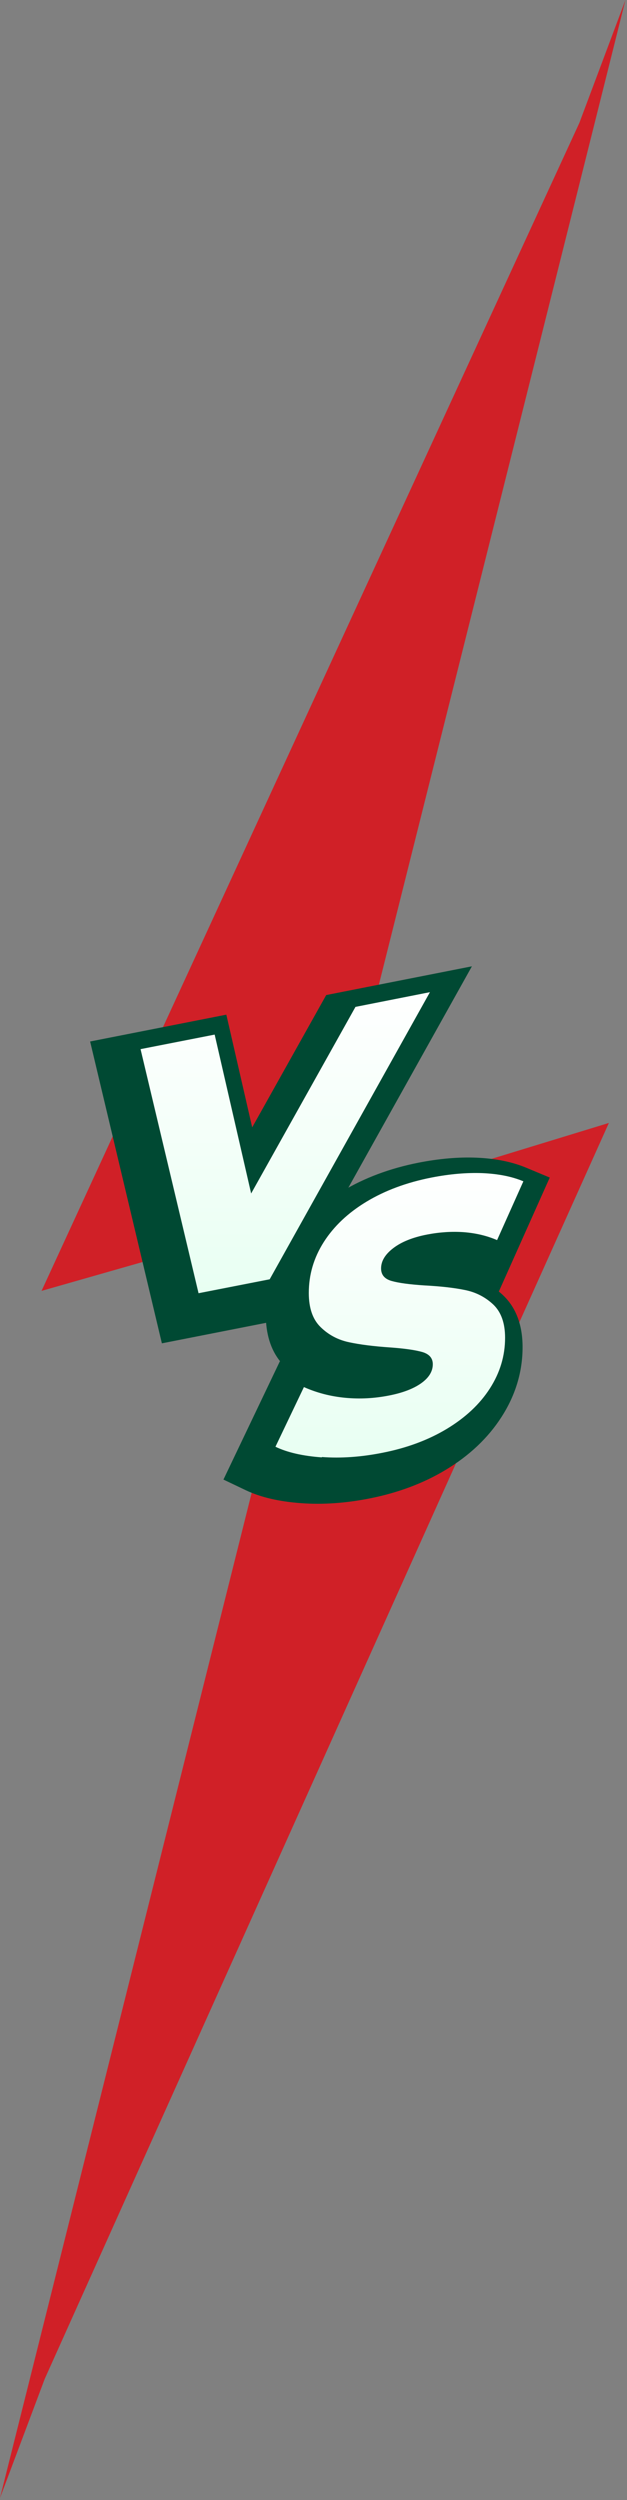 <svg xmlns="http://www.w3.org/2000/svg" width="72" height="287" viewBox="0 0 72 287" fill="none"><rect x="0" y="0" width="72" height="287" fill="#808080" stroke="none"/><g clip-path="url(#clip0_1749_40943)"><g style="mix-blend-mode:darken"><path d="M0 286.76L5.14 273.08L69.92 128.91L37.01 138.98L3.43 273.08L0 286.76Z" fill="#D02027"></path><path d="M71.82 0L66.529 14.11L4.77 148.19L37.01 138.98L68.29 14.11L71.82 0Z" fill="#D02027"></path></g><path d="M37.46 114.23L28.96 129.42L25.99 116.48L10.35 119.56L18.59 154.21L31.44 151.68L54.19 110.93L37.46 114.23Z" fill="#004933"></path><path d="M57.279 148.27L63.129 135.18L60.449 134.06C58.829 133.38 56.909 132.99 54.739 132.9C52.669 132.81 50.419 133.01 48.069 133.47C44.779 134.12 41.829 135.22 39.299 136.75C36.579 138.4 34.429 140.45 32.899 142.85C31.319 145.34 30.519 148.03 30.519 150.87C30.519 153.11 31.079 154.93 32.179 156.29L32.139 156.27L25.659 169.85L28.239 171.08C29.919 171.88 32.059 172.38 34.599 172.56C37.059 172.74 39.689 172.56 42.419 172.02C45.679 171.38 48.619 170.28 51.159 168.75C53.889 167.11 56.059 165.06 57.599 162.65C59.199 160.16 60.009 157.47 60.009 154.65C60.009 152.13 59.269 150.14 57.819 148.74C57.649 148.57 57.469 148.42 57.279 148.26V148.27Z" fill="#004933"></path><path d="M49.37 113.898L30.97 146.858L22.8 148.458L16.14 120.438L24.65 118.768L28.84 137.008L40.82 115.588L49.37 113.898Z" fill="url(#paint0_linear_1749_40943)"></path><path d="M36.95 167.302C34.77 167.142 33 166.742 31.63 166.082L34.9 159.232C36.38 159.892 37.96 160.302 39.64 160.462C41.32 160.622 42.99 160.532 44.67 160.202C46.26 159.892 47.5 159.412 48.38 158.782C49.26 158.152 49.7 157.422 49.7 156.612C49.7 155.912 49.3 155.452 48.51 155.212C47.71 154.982 46.48 154.802 44.8 154.682C42.9 154.552 41.32 154.352 40.07 154.082C38.81 153.812 37.73 153.242 36.82 152.352C35.91 151.472 35.46 150.162 35.46 148.432C35.46 146.332 36.03 144.392 37.18 142.582C38.33 140.782 39.96 139.232 42.08 137.952C44.2 136.672 46.69 135.742 49.54 135.182C51.63 134.772 53.59 134.602 55.41 134.672C57.23 134.752 58.79 135.062 60.1 135.612L57.08 142.362C55.93 141.862 54.67 141.562 53.29 141.452C51.91 141.352 50.49 141.442 49.04 141.722C47.39 142.042 46.1 142.562 45.16 143.282C44.22 144.002 43.76 144.772 43.76 145.612C43.76 146.342 44.16 146.822 44.97 147.052C45.78 147.282 47.04 147.452 48.74 147.562C50.64 147.662 52.21 147.842 53.45 148.102C54.69 148.362 55.76 148.922 56.66 149.772C57.55 150.632 58 151.892 58 153.572C58 155.642 57.42 157.572 56.26 159.382C55.1 161.192 53.45 162.732 51.32 164.022C49.18 165.312 46.7 166.232 43.88 166.782C41.45 167.262 39.15 167.422 36.97 167.262L36.95 167.302Z" fill="url(#paint1_linear_1749_40943)"></path></g><defs><linearGradient id="paint0_linear_1749_40943" x1="32.755" y1="113.898" x2="32.755" y2="148.458" gradientUnits="userSpaceOnUse"><stop stop-color="white"></stop><stop offset="1" stop-color="#E8FFF2"></stop></linearGradient><linearGradient id="paint1_linear_1749_40943" x1="45.865" y1="134.656" x2="45.865" y2="167.322" gradientUnits="userSpaceOnUse"><stop stop-color="white"></stop><stop offset="1" stop-color="#E8FFF2"></stop></linearGradient><clipPath id="clip0_1749_40943"><rect width="71.82" height="286.76" fill="white"></rect></clipPath></defs></svg>